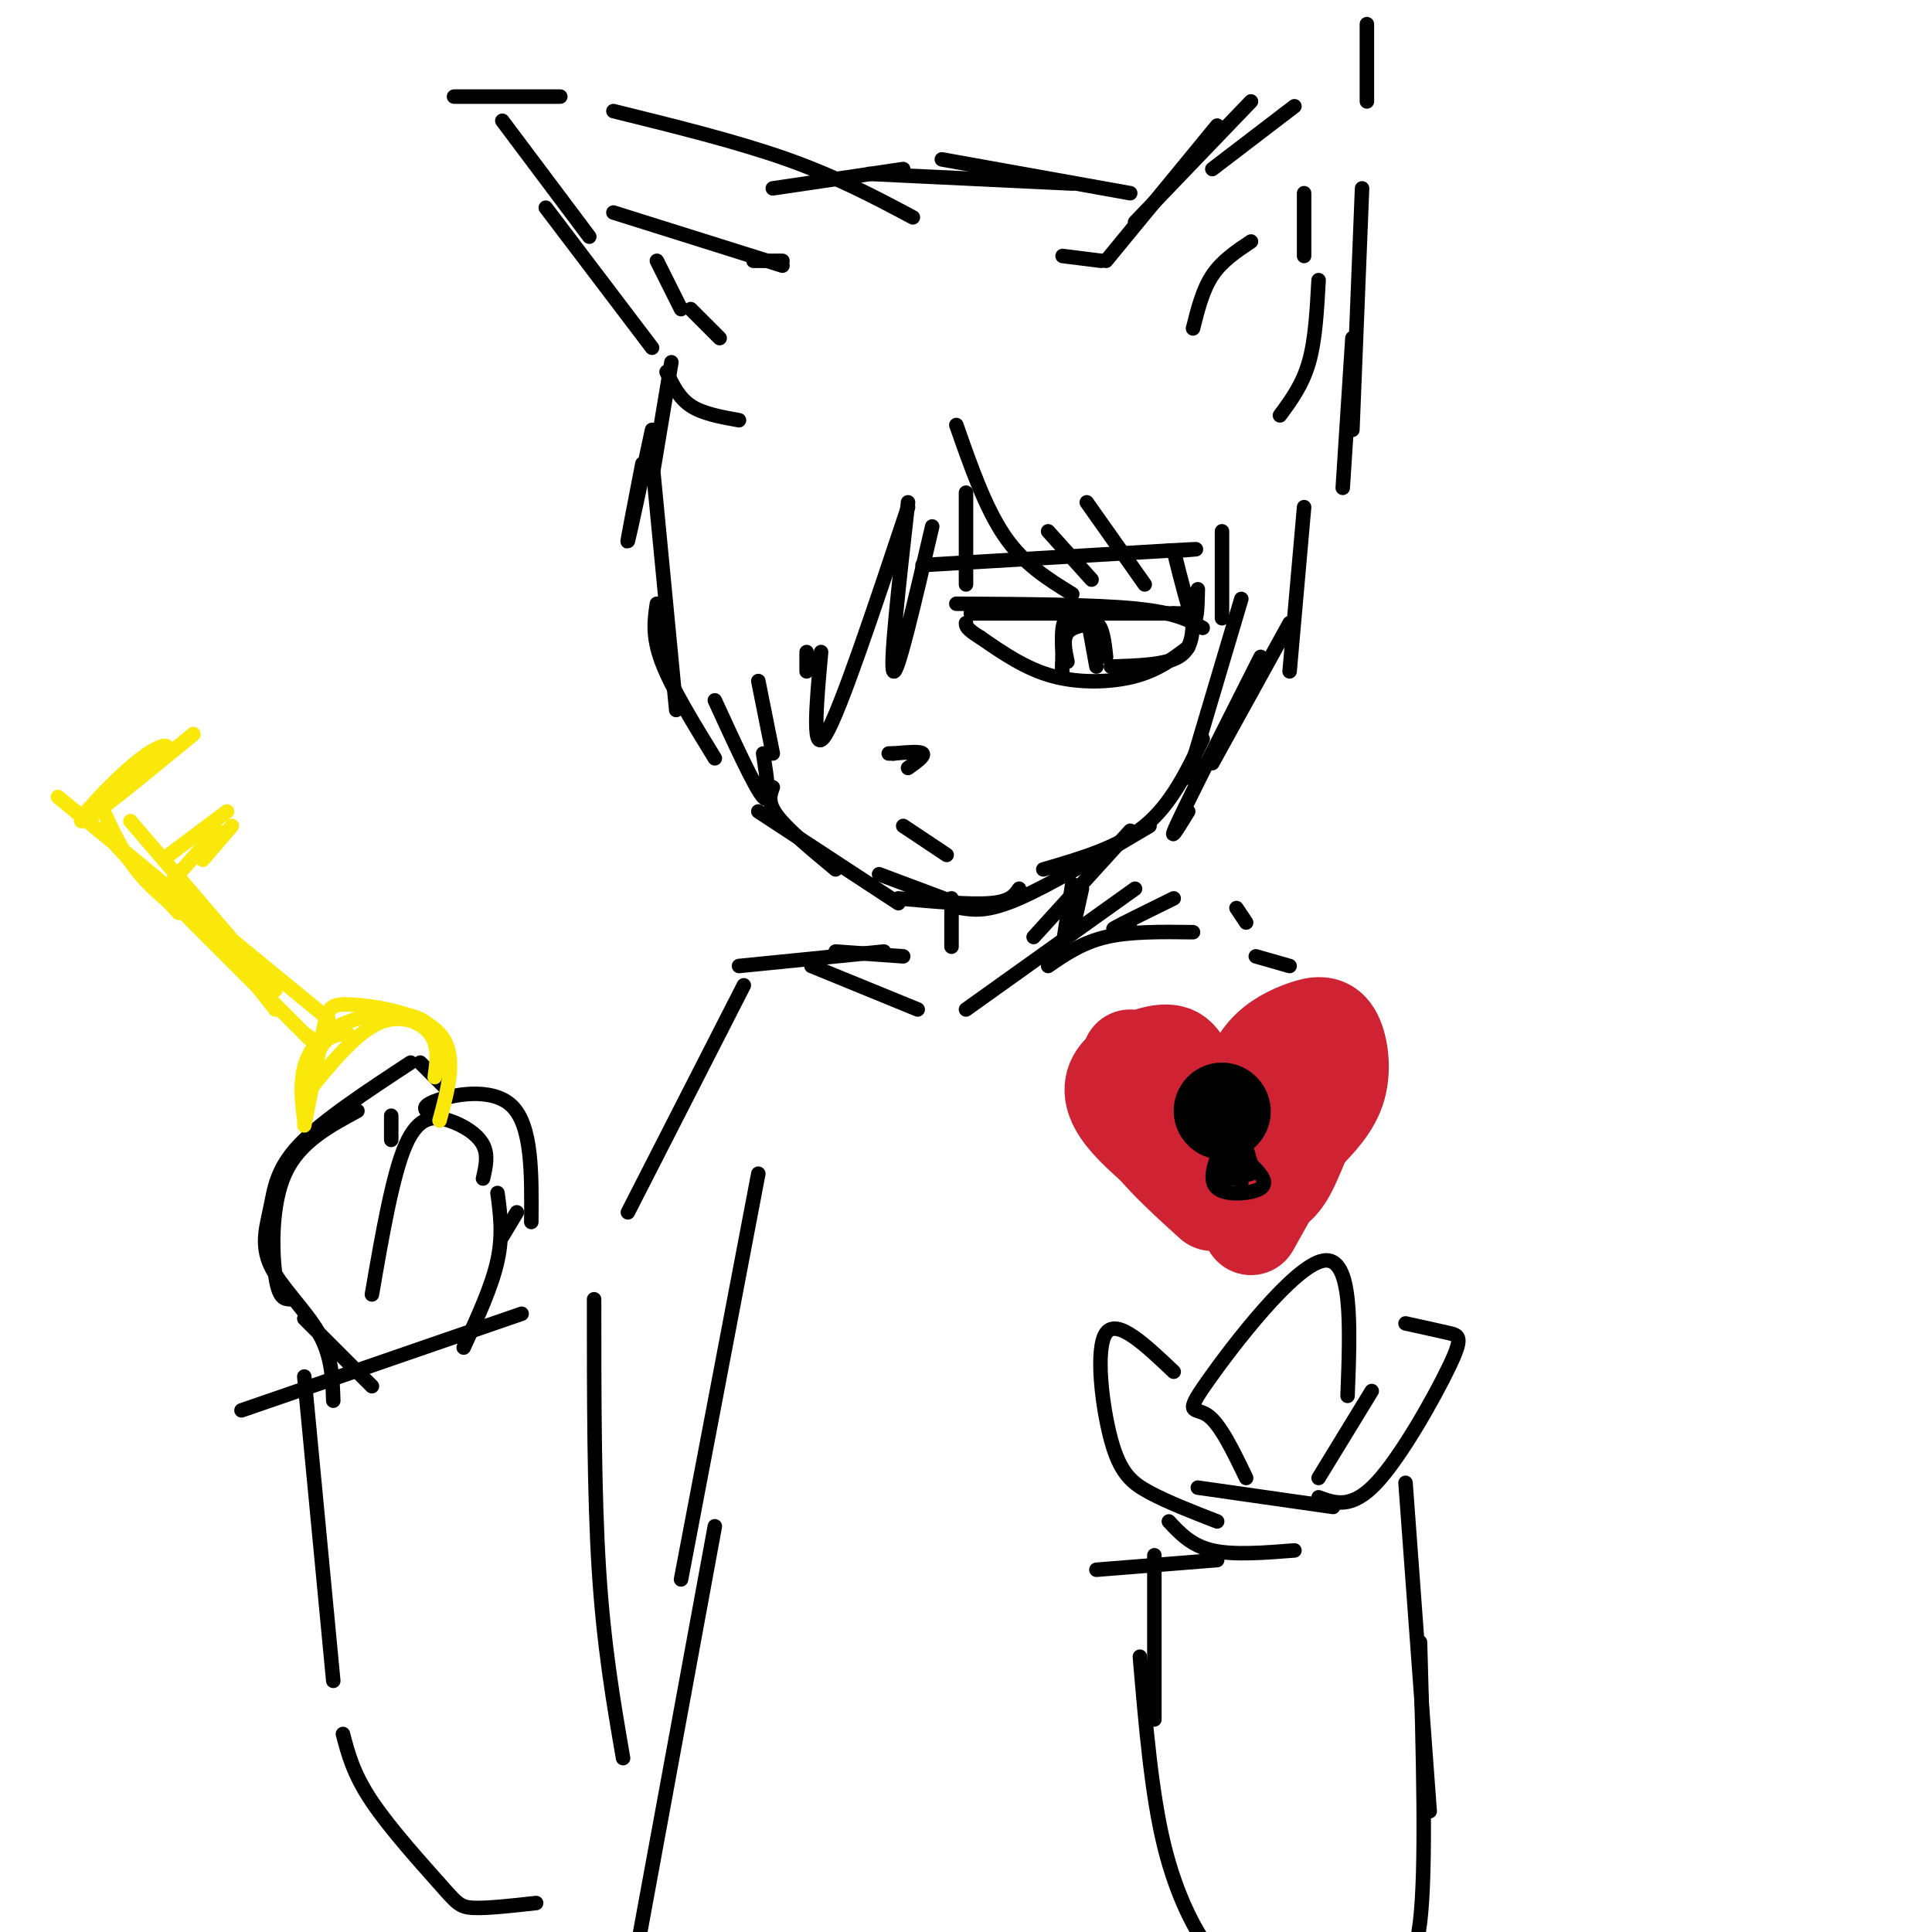 <svg viewBox='0 0 400 400' version='1.1' xmlns='http://www.w3.org/2000/svg' xmlns:xlink='http://www.w3.org/1999/xlink'><g fill='none' stroke='rgb(0,0,0)' stroke-width='3' stroke-linecap='round' stroke-linejoin='round'><path d='M139,75c0.000,0.000 -4.000,24.000 -4,24'/><path d='M135,89c-2.333,10.917 -4.667,21.833 -5,23c-0.333,1.167 1.333,-7.417 3,-16'/><path d='M135,95c0.000,0.000 5.000,52.000 5,52'/><path d='M136,125c-0.500,3.333 -1.000,6.667 1,12c2.000,5.333 6.500,12.667 11,20'/><path d='M148,145c4.167,9.083 8.333,18.167 10,20c1.667,1.833 0.833,-3.583 0,-9'/><path d='M157,141c0.000,0.000 3.000,15.000 3,15'/><path d='M167,135c0.000,0.000 0.000,4.000 0,4'/><path d='M170,135c-1.000,11.000 -2.000,22.000 1,17c3.000,-5.000 10.000,-26.000 17,-47'/><path d='M188,104c-1.917,17.083 -3.833,34.167 -3,35c0.833,0.833 4.417,-14.583 8,-30'/><path d='M200,102c0.000,0.000 0.000,19.000 0,19'/><path d='M198,125c14.250,0.083 28.500,0.167 37,1c8.500,0.833 11.250,2.417 14,4'/><path d='M246,134c-3.089,2.356 -6.178,4.711 -11,6c-4.822,1.289 -11.378,1.511 -17,0c-5.622,-1.511 -10.311,-4.756 -15,-8'/><path d='M203,132c-3.000,-1.833 -3.000,-2.417 -3,-3'/><path d='M221,137c-0.500,-2.333 -1.000,-4.667 0,-6c1.000,-1.333 3.500,-1.667 6,-2'/><path d='M227,129c1.333,0.833 1.667,3.917 2,7'/><path d='M191,117c0.000,0.000 51.000,-3.000 51,-3'/><path d='M242,114c8.833,-0.500 5.417,-0.250 2,0'/><path d='M228,132c-2.833,-2.333 -5.667,-4.667 -7,-4c-1.333,0.667 -1.167,4.333 -1,8'/><path d='M220,136c-0.167,2.000 -0.083,3.000 0,4'/><path d='M225,127c0.000,0.000 2.000,11.000 2,11'/><path d='M201,127c0.000,0.000 42.000,0.000 42,0'/><path d='M243,127c7.000,0.000 3.500,0.000 0,0'/><path d='M247,128c-0.083,3.167 -0.167,6.333 -3,8c-2.833,1.667 -8.417,1.833 -14,2'/><path d='M184,156c0.000,0.000 1.000,0.000 1,0'/><path d='M185,156c2.750,-0.250 5.500,-0.500 6,0c0.500,0.500 -1.250,1.750 -3,3'/><path d='M187,171c0.000,0.000 9.000,6.000 9,6'/><path d='M160,163c-0.583,1.583 -1.167,3.167 1,6c2.167,2.833 7.083,6.917 12,11'/><path d='M157,168c0.000,0.000 29.000,19.000 29,19'/><path d='M182,181c0.000,0.000 16.000,6.000 16,6'/><path d='M186,186c7.417,0.667 14.833,1.333 19,1c4.167,-0.333 5.083,-1.667 6,-3'/><path d='M199,188c2.750,0.417 5.500,0.833 12,-2c6.500,-2.833 16.750,-8.917 27,-15'/><path d='M216,180c7.750,-2.250 15.500,-4.500 21,-9c5.500,-4.500 8.750,-11.250 12,-18'/><path d='M246,161c0.000,0.000 11.000,-37.000 11,-37'/><path d='M198,88c3.000,8.583 6.000,17.167 10,23c4.000,5.833 9.000,8.917 14,12'/><path d='M217,110c0.000,0.000 9.000,10.000 9,10'/><path d='M225,104c0.000,0.000 12.000,17.000 12,17'/><path d='M243,114c1.583,6.333 3.167,12.667 4,14c0.833,1.333 0.917,-2.333 1,-6'/><path d='M253,110c0.000,0.000 0.000,18.000 0,18'/><path d='M270,105c0.000,0.000 -3.000,34.000 -3,34'/><path d='M267,129c0.000,0.000 -16.000,29.000 -16,29'/><path d='M246,168c-2.250,3.667 -4.500,7.333 -2,2c2.500,-5.333 9.750,-19.667 17,-34'/><path d='M278,101c0.000,0.000 2.000,-31.000 2,-31'/><path d='M280,89c0.000,0.000 2.000,-50.000 2,-50'/><path d='M283,21c0.000,0.000 0.000,-16.000 0,-16'/><path d='M268,22c0.000,0.000 -17.000,13.000 -17,13'/><path d='M259,21c0.000,0.000 -24.000,25.000 -24,25'/><path d='M252,26c0.000,0.000 -23.000,28.000 -23,28'/><path d='M228,54c0.000,0.000 -8.000,-1.000 -8,-1'/><path d='M234,40c0.000,0.000 -39.000,-7.000 -39,-7'/><path d='M222,38c0.000,0.000 -42.000,-2.000 -42,-2'/><path d='M187,35c0.000,0.000 -27.000,4.000 -27,4'/><path d='M189,45c-7.833,-4.167 -15.667,-8.333 -26,-12c-10.333,-3.667 -23.167,-6.833 -36,-10'/><path d='M116,20c0.000,0.000 -22.000,0.000 -22,0'/><path d='M104,25c0.000,0.000 18.000,24.000 18,24'/><path d='M113,43c0.000,0.000 22.000,29.000 22,29'/><path d='M138,77c1.250,2.667 2.500,5.333 5,7c2.500,1.667 6.250,2.333 10,3'/><path d='M127,44c0.000,0.000 35.000,11.000 35,11'/><path d='M156,54c0.000,0.000 6.000,0.000 6,0'/><path d='M247,68c1.000,-4.000 2.000,-8.000 4,-11c2.000,-3.000 5.000,-5.000 8,-7'/><path d='M270,40c0.000,0.000 0.000,13.000 0,13'/><path d='M273,58c-0.333,6.167 -0.667,12.333 -2,17c-1.333,4.667 -3.667,7.833 -6,11'/><path d='M136,54c0.000,0.000 5.000,10.000 5,10'/><path d='M143,64c0.000,0.000 6.000,6.000 6,6'/><path d='M234,172c0.000,0.000 -20.000,22.000 -20,22'/><path d='M197,186c0.000,0.000 0.000,10.000 0,10'/><path d='M224,184c0.000,0.000 -2.000,9.000 -2,9'/><path d='M222,183c0.000,0.000 -2.000,13.000 -2,13'/><path d='M200,209c0.000,0.000 35.000,-25.000 35,-25'/><path d='M234,191c-2.250,0.917 -4.500,1.833 -3,1c1.500,-0.833 6.750,-3.417 12,-6'/><path d='M256,188c0.000,0.000 2.000,3.000 2,3'/><path d='M247,193c-6.500,-0.083 -13.000,-0.167 -18,1c-5.000,1.167 -8.500,3.583 -12,6'/><path d='M252,315c-5.125,-1.994 -10.250,-3.988 -14,-6c-3.750,-2.012 -6.125,-4.042 -8,-11c-1.875,-6.958 -3.250,-18.845 -1,-22c2.250,-3.155 8.125,2.423 14,8'/><path d='M258,306c-2.696,-5.613 -5.393,-11.226 -8,-13c-2.607,-1.774 -5.125,0.292 0,-7c5.125,-7.292 17.893,-23.940 24,-25c6.107,-1.060 5.554,13.470 5,28'/><path d='M273,310c3.429,1.250 6.857,2.500 12,-3c5.143,-5.500 12.000,-17.750 15,-24c3.000,-6.250 2.143,-6.500 0,-7c-2.143,-0.500 -5.571,-1.250 -9,-2'/><path d='M284,288c0.000,0.000 -11.000,18.000 -11,18'/><path d='M248,308c0.000,0.000 28.000,4.000 28,4'/><path d='M242,315c2.333,2.500 4.667,5.000 9,6c4.333,1.000 10.667,0.500 17,0'/><path d='M252,323c0.000,0.000 -25.000,2.000 -25,2'/><path d='M239,322c0.000,0.000 0.000,34.000 0,34'/><path d='M236,343c1.200,14.156 2.400,28.311 5,39c2.600,10.689 6.600,17.911 9,21c2.400,3.089 3.200,2.044 4,1'/><path d='M291,307c0.000,0.000 5.000,68.000 5,68'/><path d='M294,340c0.667,23.500 1.333,47.000 0,58c-1.333,11.000 -4.667,9.500 -8,8'/><path d='M69,290c-0.147,-4.619 -0.293,-9.238 -3,-14c-2.707,-4.762 -7.973,-9.668 -10,-14c-2.027,-4.332 -0.815,-8.089 0,-12c0.815,-3.911 1.233,-7.974 6,-13c4.767,-5.026 13.884,-11.013 23,-17'/><path d='M87,220c0.000,0.000 5.000,5.000 5,5'/><path d='M77,268c2.149,-12.429 4.298,-24.857 7,-31c2.702,-6.143 5.958,-6.000 9,-5c3.042,1.000 5.869,2.857 7,5c1.131,2.143 0.565,4.571 0,7'/><path d='M103,247c0.583,4.333 1.167,8.667 0,14c-1.167,5.333 -4.083,11.667 -7,18'/><path d='M77,287c0.000,0.000 -14.000,-14.000 -14,-14'/><path d='M60,269c-1.156,-0.067 -2.311,-0.133 -3,-5c-0.689,-4.867 -0.911,-14.533 2,-21c2.911,-6.467 8.956,-9.733 15,-13'/><path d='M81,236c0.000,0.000 0.000,-5.000 0,-5'/><path d='M90,231c-1.689,-0.844 -3.378,-1.689 0,-3c3.378,-1.311 11.822,-3.089 16,1c4.178,4.089 4.089,14.044 4,24'/><path d='M107,251c0.000,0.000 -3.000,5.000 -3,5'/></g>
<g fill='none' stroke='rgb(250,232,11)' stroke-width='3' stroke-linecap='round' stroke-linejoin='round'><path d='M63,232c-0.464,-3.732 -0.929,-7.464 0,-11c0.929,-3.536 3.250,-6.875 8,-9c4.750,-2.125 11.929,-3.036 16,-1c4.071,2.036 5.036,7.018 6,12'/><path d='M91,232c1.881,-6.899 3.762,-13.798 0,-18c-3.762,-4.202 -13.167,-5.708 -18,-6c-4.833,-0.292 -5.095,0.631 -6,5c-0.905,4.369 -2.452,12.185 -4,20'/><path d='M63,227c5.133,-6.356 10.267,-12.711 15,-15c4.733,-2.289 9.067,-0.511 11,2c1.933,2.511 1.467,5.756 1,9'/><path d='M64,215c0.000,0.000 -25.000,-25.000 -25,-25'/><path d='M68,211c0.000,0.000 -56.000,-46.000 -56,-46'/><path d='M24,175c0.000,0.000 13.000,14.000 13,14'/><path d='M19,169c6.554,-5.256 13.107,-10.512 15,-13c1.893,-2.488 -0.875,-2.208 -6,2c-5.125,4.208 -12.607,12.345 -11,12c1.607,-0.345 12.304,-9.173 23,-18'/><path d='M40,152c1.167,-0.833 -7.417,6.083 -16,13'/><path d='M36,182c0.000,0.000 9.000,-10.000 9,-10'/><path d='M21,167c2.250,4.917 4.500,9.833 8,14c3.500,4.167 8.250,7.583 13,11'/><path d='M27,170c0.000,0.000 30.000,35.000 30,35'/><path d='M35,177c0.000,0.000 12.000,-9.000 12,-9'/><path d='M48,171c0.000,0.000 -6.000,7.000 -6,7'/><path d='M39,186c0.000,0.000 18.000,23.000 18,23'/><path d='M63,214c0.000,0.000 3.000,2.000 3,2'/><path d='M64,224c0.833,-3.167 1.667,-6.333 3,-8c1.333,-1.667 3.167,-1.833 5,-2'/></g>
<g fill='none' stroke='rgb(207,34,51)' stroke-width='20' stroke-linecap='round' stroke-linejoin='round'><path d='M257,228c1.370,-3.702 2.740,-7.404 5,-10c2.260,-2.596 5.410,-4.088 8,-5c2.590,-0.912 4.620,-1.246 6,1c1.380,2.246 2.108,7.070 1,11c-1.108,3.930 -4.054,6.965 -7,10'/><path d='M270,235c-2.244,4.889 -4.356,12.111 -8,11c-3.644,-1.111 -8.822,-10.556 -14,-20'/><path d='M248,226c-2.947,-5.049 -3.316,-7.673 -6,-8c-2.684,-0.327 -7.684,1.643 -10,4c-2.316,2.357 -1.947,5.102 0,8c1.947,2.898 5.474,5.949 9,9'/><path d='M241,239c3.167,2.667 6.583,4.833 10,7'/><path d='M255,248c0.000,0.000 0.000,1.000 0,1'/><path d='M259,254c0.000,0.000 14.000,-25.000 14,-25'/><path d='M273,229c2.333,-5.000 1.167,-5.000 0,-5'/><path d='M234,219c-0.417,4.500 -0.833,9.000 2,14c2.833,5.000 8.917,10.500 15,16'/></g>
<g fill='none' stroke='rgb(0,0,0)' stroke-width='20' stroke-linecap='round' stroke-linejoin='round'><path d='M253,230c0.000,0.000 0.100,0.100 0.1,0.1'/></g>
<g fill='none' stroke='rgb(0,0,0)' stroke-width='3' stroke-linecap='round' stroke-linejoin='round'><path d='M253,237c-1.467,3.689 -2.933,7.378 -1,9c1.933,1.622 7.267,1.178 9,0c1.733,-1.178 -0.133,-3.089 -2,-5'/><path d='M259,241c-0.756,-2.511 -1.644,-6.289 -2,-6c-0.356,0.289 -0.178,4.644 0,9'/><path d='M255,239c0.000,0.000 -2.000,7.000 -2,7'/><path d='M255,242c0.000,0.000 2.000,3.000 2,3'/><path d='M259,243c0.000,0.000 -4.000,1.000 -4,1'/><path d='M190,209c0.000,0.000 -22.000,-9.000 -22,-9'/><path d='M187,198c0.000,0.000 -14.000,-1.000 -14,-1'/><path d='M183,197c0.000,0.000 -30.000,3.000 -30,3'/><path d='M154,204c0.000,0.000 -24.000,47.000 -24,47'/><path d='M50,292c0.000,0.000 58.000,-20.000 58,-20'/><path d='M63,285c0.000,0.000 6.000,63.000 6,63'/><path d='M71,359c1.083,4.149 2.167,8.298 6,14c3.833,5.702 10.417,12.958 14,17c3.583,4.042 4.167,4.869 7,5c2.833,0.131 7.917,-0.435 13,-1'/><path d='M123,269c0.000,20.083 0.000,40.167 1,56c1.000,15.833 3.000,27.417 5,39'/><path d='M157,243c0.000,0.000 -16.000,84.000 -16,84'/><path d='M148,316c0.000,0.000 -16.000,87.000 -16,87'/><path d='M260,198c0.000,0.000 7.000,2.000 7,2'/></g>
</svg>